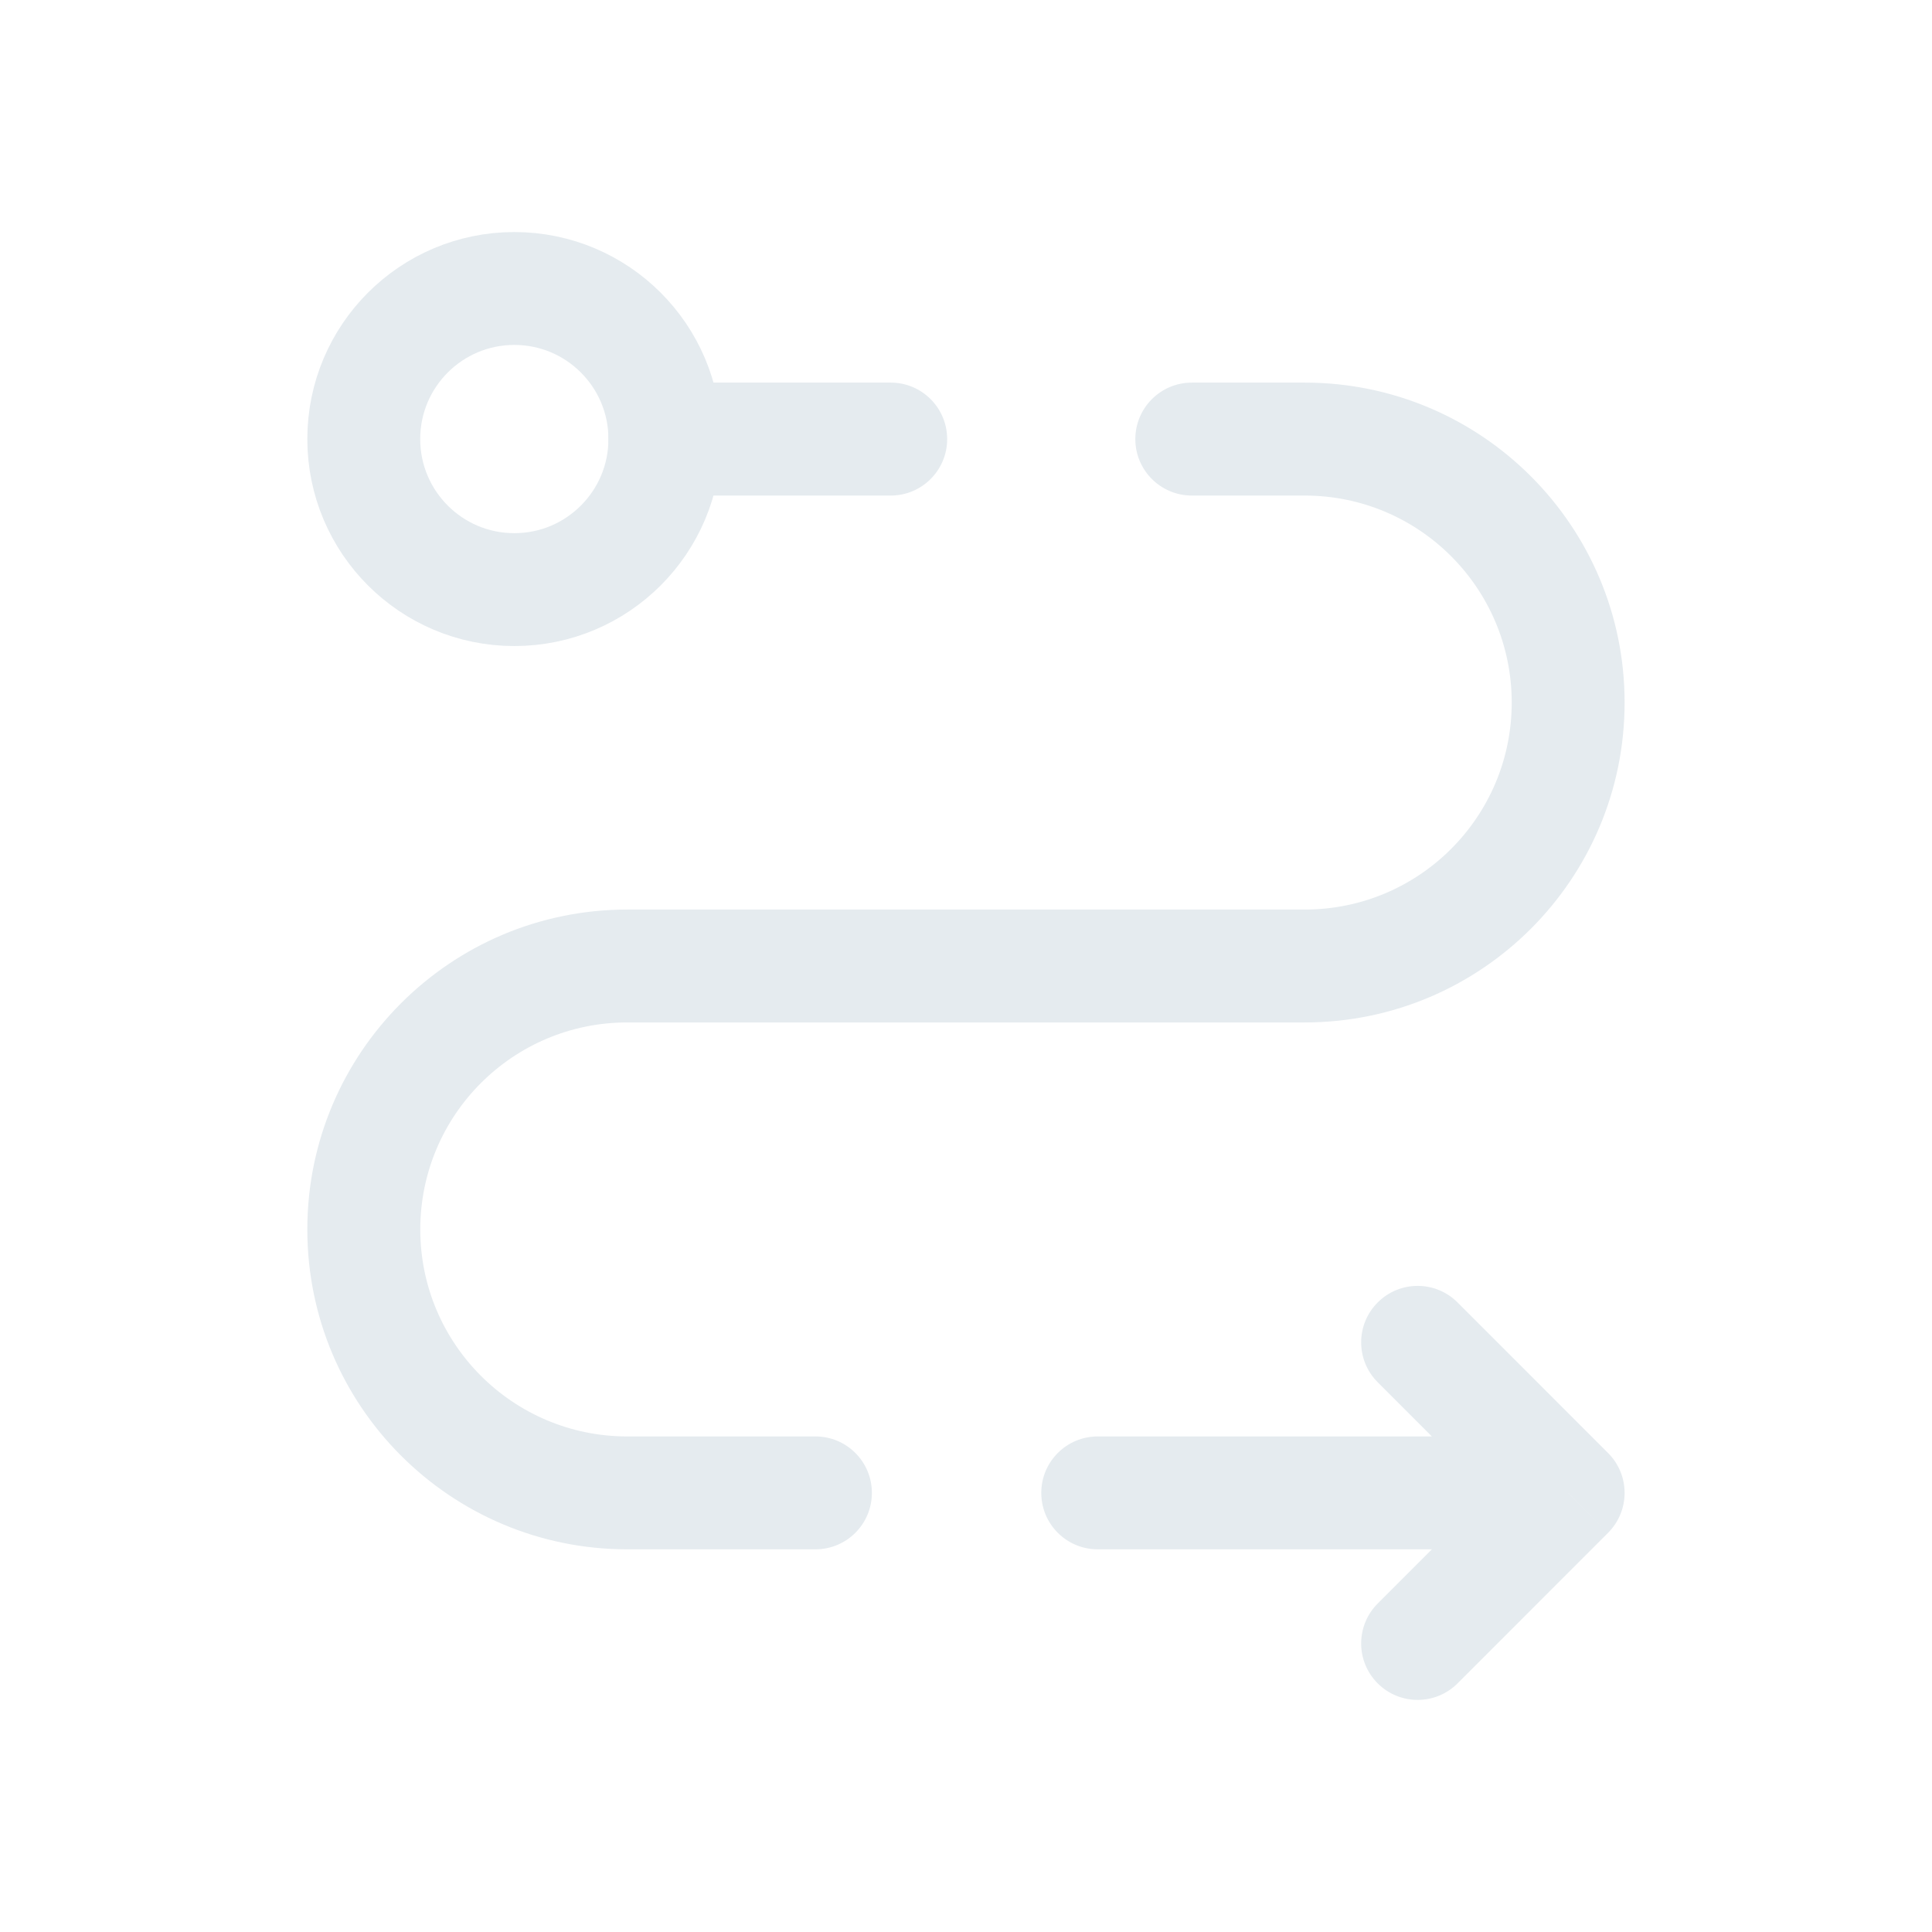 <svg width="28" height="28" viewBox="0 0 28 28" fill="none" xmlns="http://www.w3.org/2000/svg">
<g id="Broken / Map &#38; Location / Routing">
<path id="Vector" d="M22.727 21.636L23.305 22.215C23.625 21.895 23.625 21.377 23.305 21.058L22.727 21.636ZM9.636 5.545C9.184 5.545 8.818 5.912 8.818 6.364C8.818 6.815 9.184 7.182 9.636 7.182V5.545ZM21.124 18.876C20.804 18.556 20.286 18.556 19.967 18.876C19.647 19.195 19.647 19.713 19.967 20.033L21.124 18.876ZM19.967 23.239C19.647 23.559 19.647 24.077 19.967 24.397C20.286 24.716 20.804 24.716 21.124 24.397L19.967 23.239ZM15.909 20.818C15.457 20.818 15.091 21.184 15.091 21.636C15.091 22.088 15.457 22.454 15.909 22.454V20.818ZM11.818 22.454C12.27 22.454 12.636 22.088 12.636 21.636C12.636 21.184 12.27 20.818 11.818 20.818V22.454ZM12.909 7.182C13.361 7.182 13.727 6.815 13.727 6.364C13.727 5.912 13.361 5.545 12.909 5.545V7.182ZM17.273 5.545C16.821 5.545 16.454 5.912 16.454 6.364C16.454 6.815 16.821 7.182 17.273 7.182V5.545ZM9.091 14.818H18.909V13.182H9.091V14.818ZM23.305 21.058L21.124 18.876L19.967 20.033L22.148 22.215L23.305 21.058ZM22.148 21.058L19.967 23.239L21.124 24.397L23.305 22.215L22.148 21.058ZM23.545 10.182C23.545 7.621 21.469 5.545 18.909 5.545V7.182C20.566 7.182 21.909 8.525 21.909 10.182H23.545ZM18.909 14.818C21.469 14.818 23.545 12.742 23.545 10.182H21.909C21.909 11.839 20.566 13.182 18.909 13.182V14.818ZM6.091 17.818C6.091 16.161 7.434 14.818 9.091 14.818V13.182C6.53 13.182 4.454 15.258 4.454 17.818H6.091ZM9.091 20.818C7.434 20.818 6.091 19.475 6.091 17.818H4.454C4.454 20.379 6.53 22.454 9.091 22.454V20.818ZM22.727 20.818H15.909V22.454H22.727V20.818ZM11.818 20.818H9.091V22.454H11.818V20.818ZM12.909 5.545H9.636V7.182H12.909V5.545ZM18.909 5.545H17.273V7.182H18.909V5.545Z" fill="#E5EBEF"/>
<circle id="Vector_2" cx="7.454" cy="6.363" r="2.182" stroke="#E5EBEF" stroke-width="1.636"/>
</g>
</svg>
